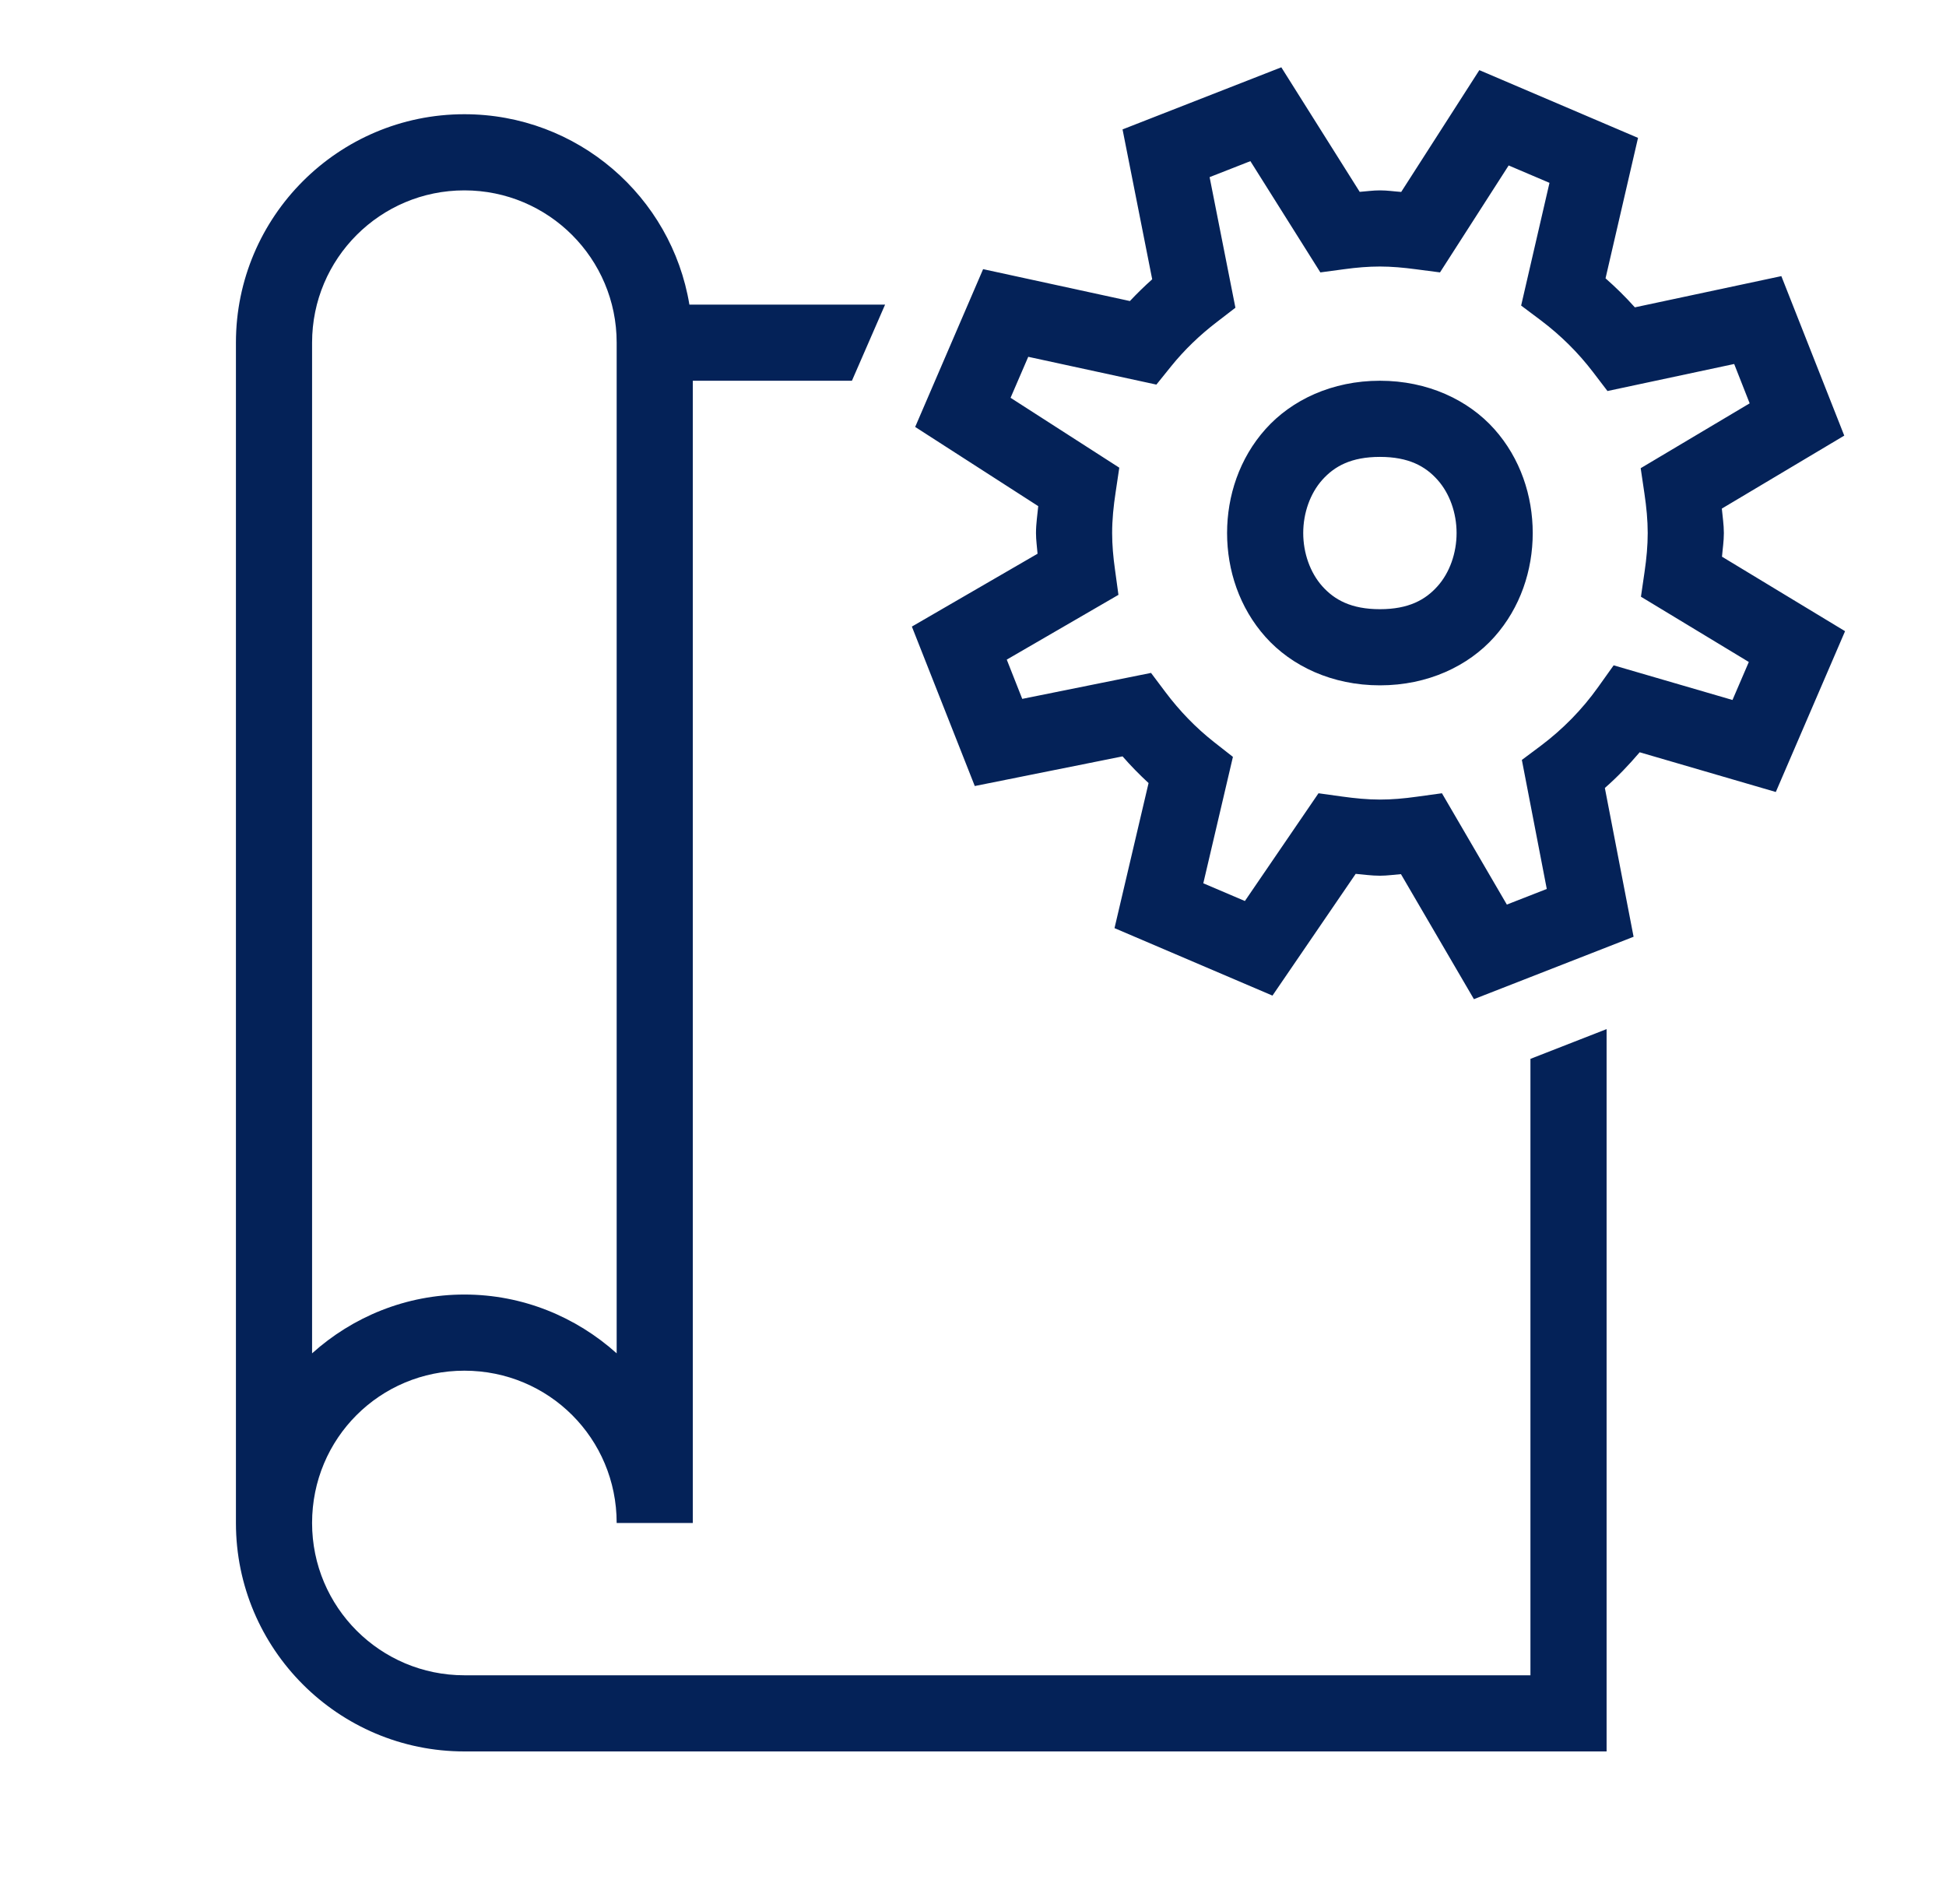 <svg width="46" height="45" viewBox="0 0 46 45" fill="none" xmlns="http://www.w3.org/2000/svg">
<g id="icons8-project-setup 1">
<g id="Group">
<g id="Group_2">
<path id="Vector" d="M30.288 1.591L26.535 3.059L27.236 6.602C27.053 6.765 26.878 6.936 26.709 7.116L23.239 6.362L21.633 10.092L24.542 11.964C24.523 12.175 24.489 12.376 24.489 12.6C24.489 12.772 24.514 12.925 24.526 13.089L21.555 14.811L23.042 18.58L26.535 17.879C26.728 18.1 26.934 18.31 27.15 18.51L26.345 21.939L30.079 23.534L32.046 20.656C32.237 20.672 32.416 20.7 32.619 20.7C32.794 20.7 32.95 20.675 33.116 20.663L34.841 23.618L38.615 22.143L37.936 18.626C38.233 18.366 38.503 18.082 38.759 17.782L41.977 18.721L43.614 14.92L40.705 13.159C40.72 12.972 40.749 12.798 40.749 12.6C40.749 12.396 40.718 12.215 40.701 12.022L43.595 10.297L42.108 6.527L38.645 7.265C38.428 7.022 38.197 6.795 37.952 6.579L38.72 3.259L34.969 1.658L33.122 4.537C32.953 4.525 32.796 4.5 32.619 4.5C32.45 4.5 32.301 4.524 32.141 4.535L30.288 1.591ZM10.977 2.7C7.998 2.7 5.577 5.121 5.577 8.1V36C5.577 38.979 7.998 41.4 10.977 41.4H37.977V24.326L36.177 25.029V39.6H10.977C8.988 39.6 7.377 37.989 7.377 36C7.377 34.002 8.978 32.4 10.977 32.4C12.975 32.4 14.577 34.002 14.577 36H16.377V9H20.138L20.922 7.2H16.296C15.873 4.644 13.65 2.7 10.977 2.7ZM29.557 3.809L31.211 6.439L31.784 6.362C32.072 6.323 32.347 6.3 32.619 6.3C32.895 6.3 33.179 6.326 33.473 6.365L34.039 6.439L35.662 3.911L36.627 4.322L35.957 7.223L36.425 7.574C36.889 7.924 37.302 8.332 37.653 8.791L37.998 9.243L40.993 8.604L41.359 9.534L38.783 11.067L38.871 11.663C38.919 11.986 38.949 12.296 38.949 12.6C38.949 12.896 38.921 13.199 38.875 13.514L38.789 14.105L41.339 15.648L40.953 16.546L38.144 15.727L37.773 16.247C37.398 16.773 36.943 17.236 36.425 17.626L35.974 17.963L36.563 21.013L35.619 21.382L34.085 18.751L33.487 18.833C33.189 18.875 32.902 18.9 32.619 18.9C32.328 18.9 32.031 18.871 31.721 18.828L31.167 18.751L29.427 21.298L28.444 20.879L29.144 17.891L28.694 17.538C28.264 17.199 27.881 16.802 27.549 16.36L27.208 15.906L24.164 16.52L23.798 15.592L26.438 14.061L26.356 13.461C26.314 13.165 26.289 12.88 26.289 12.6C26.289 12.284 26.321 11.964 26.372 11.632L26.458 11.055L23.888 9.403L24.306 8.434L27.335 9.091L27.683 8.659C27.996 8.271 28.358 7.923 28.76 7.615L29.203 7.274L28.593 4.187L29.557 3.809ZM10.977 4.5C12.966 4.5 14.577 6.111 14.577 8.1V31.99C13.619 31.13 12.359 30.6 10.977 30.6C9.595 30.6 8.334 31.13 7.377 31.99V8.1C7.377 6.111 8.988 4.5 10.977 4.5ZM32.619 9C31.491 9 30.531 9.453 29.914 10.144C29.296 10.836 29.006 11.724 29.006 12.6C29.006 13.476 29.296 14.364 29.914 15.056C30.531 15.747 31.491 16.2 32.619 16.2C33.747 16.2 34.707 15.747 35.324 15.056C35.941 14.364 36.231 13.476 36.231 12.6C36.231 11.724 35.941 10.836 35.324 10.144C34.707 9.453 33.747 9 32.619 9ZM32.619 10.8C33.299 10.8 33.695 11.022 33.981 11.343C34.268 11.664 34.431 12.126 34.431 12.6C34.431 13.074 34.268 13.536 33.981 13.857C33.695 14.178 33.299 14.4 32.619 14.4C31.939 14.4 31.543 14.178 31.256 13.857C30.97 13.536 30.806 13.074 30.806 12.6C30.806 12.126 30.97 11.664 31.256 11.343C31.543 11.022 31.939 10.8 32.619 10.8Z" fill="#042258"/>
</g>
</g>
</g>
</svg>
